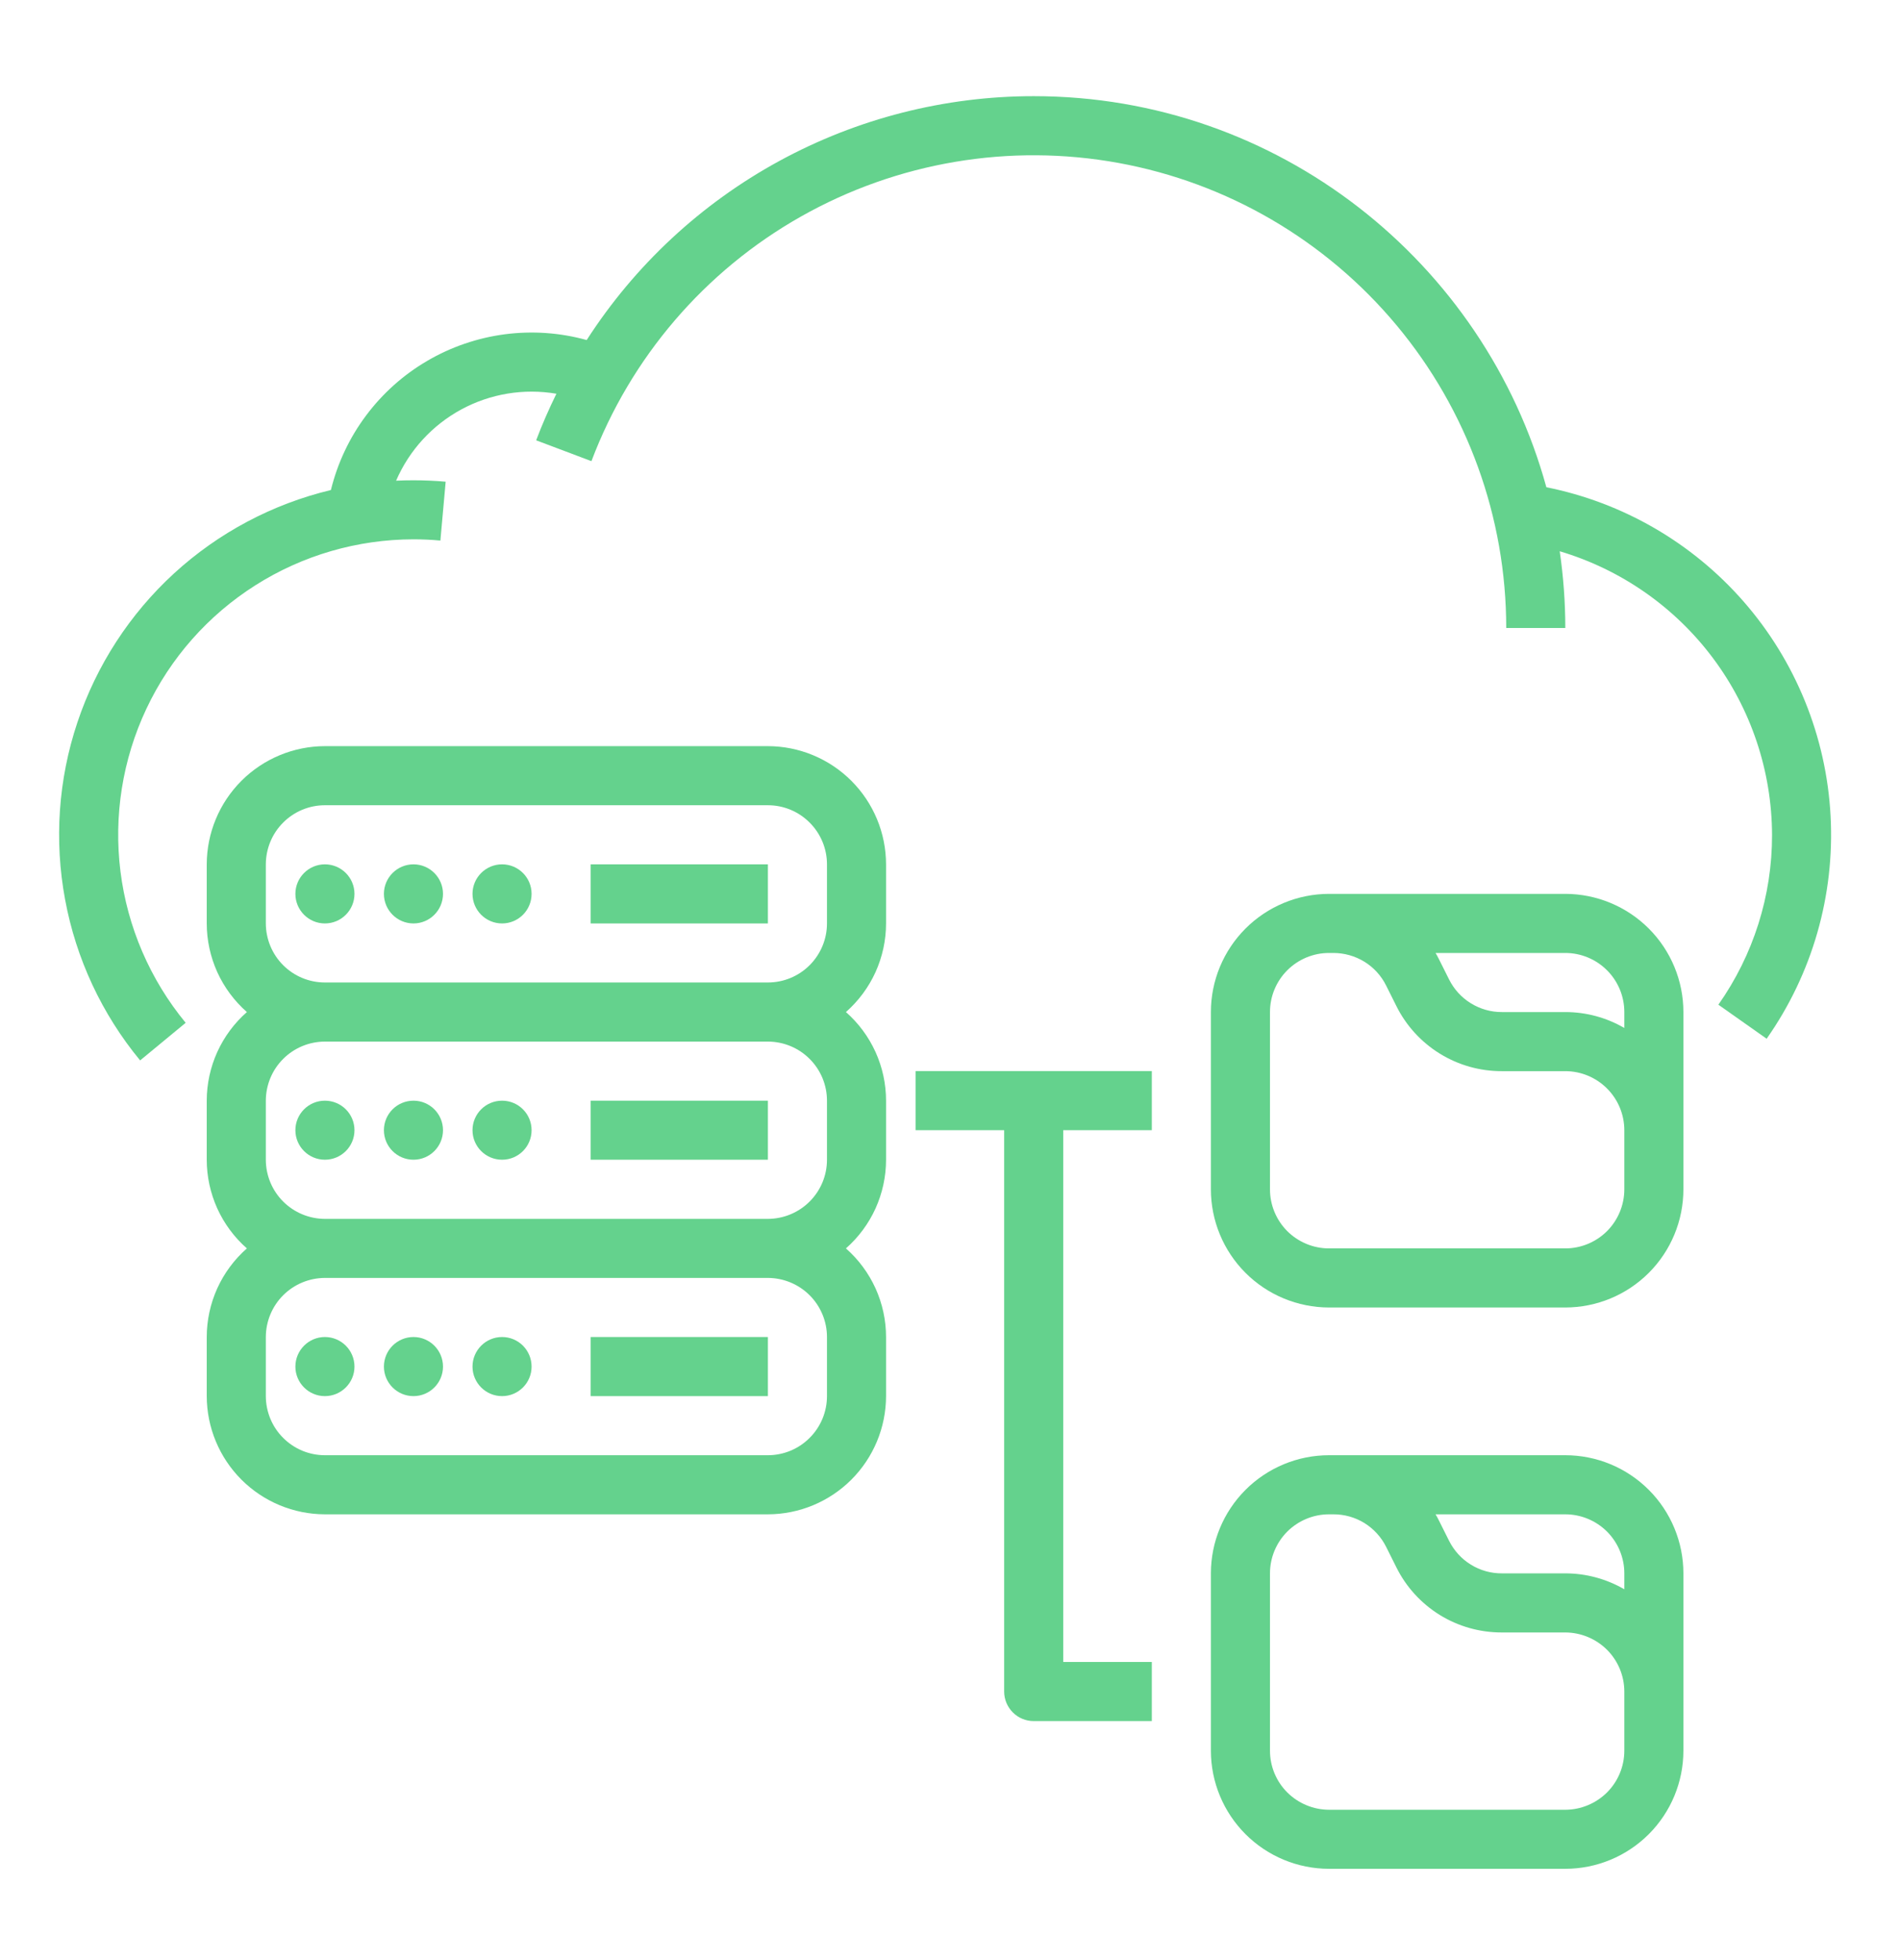 <svg width="32" height="33" viewBox="0 0 32 33" fill="none" xmlns="http://www.w3.org/2000/svg">
<path d="M29.363 10.124C28.498 9.136 27.331 8.461 26.044 8.203C25.002 4.412 21.526 1.619 17.41 1.619C15.912 1.619 14.437 1.995 13.122 2.712C11.807 3.429 10.692 4.465 9.881 5.725C9.432 5.6 8.963 5.568 8.501 5.628C8.04 5.689 7.595 5.841 7.193 6.077C6.791 6.312 6.441 6.626 6.163 6.999C5.884 7.372 5.684 7.798 5.573 8.25C4.588 8.486 3.679 8.969 2.932 9.653C2.186 10.337 1.625 11.2 1.304 12.161C0.982 13.121 0.911 14.148 1.096 15.143C1.28 16.139 1.715 17.072 2.36 17.853L3.127 17.22C2.527 16.492 2.146 15.608 2.029 14.673C1.912 13.737 2.063 12.787 2.465 11.934C2.867 11.08 3.504 10.359 4.301 9.854C5.097 9.349 6.021 9.081 6.964 9.08C7.115 9.08 7.268 9.087 7.417 9.101L7.506 8.11C7.327 8.094 7.145 8.086 6.964 8.086C6.866 8.086 6.768 8.088 6.671 8.093C6.892 7.582 7.278 7.16 7.768 6.894C8.257 6.629 8.822 6.535 9.371 6.629C9.246 6.884 9.131 7.145 9.03 7.413L9.961 7.764C10.619 6.021 11.867 4.563 13.489 3.646C15.111 2.729 17.003 2.409 18.836 2.743C20.669 3.077 22.326 4.044 23.52 5.475C24.714 6.905 25.368 8.709 25.368 10.573H26.363C26.363 10.14 26.331 9.709 26.269 9.281C27.299 9.587 28.203 10.217 28.847 11.076C29.491 11.936 29.841 12.98 29.845 14.055C29.847 15.079 29.531 16.078 28.941 16.915L29.754 17.488C30.523 16.394 30.902 15.073 30.831 13.738C30.76 12.403 30.243 11.13 29.363 10.124V10.124Z" fill="#64D28D"/>
<path d="M5.472 23.505C5.747 23.505 5.97 23.282 5.97 23.008C5.97 22.733 5.747 22.51 5.472 22.51C5.198 22.51 4.975 22.733 4.975 23.008C4.975 23.282 5.198 23.505 5.472 23.505Z" fill="#64D28D"/>
<path d="M6.964 23.505C7.238 23.505 7.461 23.282 7.461 23.008C7.461 22.733 7.238 22.51 6.964 22.51C6.689 22.51 6.466 22.733 6.466 23.008C6.466 23.282 6.689 23.505 6.964 23.505Z" fill="#64D28D"/>
<path d="M8.456 23.505C8.731 23.505 8.953 23.282 8.953 23.008C8.953 22.733 8.731 22.51 8.456 22.51C8.181 22.51 7.958 22.733 7.958 23.008C7.958 23.282 8.181 23.505 8.456 23.505Z" fill="#64D28D"/>
<path d="M12.933 22.51H9.948V23.505H12.933V22.51Z" fill="#64D28D"/>
<path d="M5.472 19.525C5.747 19.525 5.97 19.303 5.97 19.028C5.97 18.753 5.747 18.531 5.472 18.531C5.198 18.531 4.975 18.753 4.975 19.028C4.975 19.303 5.198 19.525 5.472 19.525Z" fill="#64D28D"/>
<path d="M6.964 19.525C7.238 19.525 7.461 19.303 7.461 19.028C7.461 18.753 7.238 18.531 6.964 18.531C6.689 18.531 6.466 18.753 6.466 19.028C6.466 19.303 6.689 19.525 6.964 19.525Z" fill="#64D28D"/>
<path d="M8.456 19.525C8.731 19.525 8.953 19.303 8.953 19.028C8.953 18.753 8.731 18.531 8.456 18.531C8.181 18.531 7.958 18.753 7.958 19.028C7.958 19.303 8.181 19.525 8.456 19.525Z" fill="#64D28D"/>
<path d="M12.933 18.531H9.948V19.525H12.933V18.531Z" fill="#64D28D"/>
<path d="M12.933 12.562H5.472C4.945 12.563 4.439 12.773 4.066 13.146C3.693 13.519 3.483 14.024 3.482 14.552V15.547C3.482 15.829 3.543 16.108 3.659 16.366C3.776 16.623 3.946 16.852 4.158 17.039C3.946 17.225 3.776 17.455 3.659 17.712C3.543 17.969 3.482 18.248 3.482 18.531V19.526C3.482 19.808 3.543 20.087 3.659 20.345C3.776 20.602 3.946 20.832 4.158 21.018C3.946 21.204 3.776 21.434 3.659 21.691C3.543 21.948 3.482 22.228 3.482 22.51V23.505C3.483 24.032 3.693 24.538 4.066 24.911C4.439 25.284 4.945 25.494 5.472 25.495H12.933C13.46 25.494 13.966 25.284 14.339 24.911C14.712 24.538 14.922 24.032 14.923 23.505V22.51C14.923 22.228 14.862 21.948 14.746 21.691C14.629 21.434 14.459 21.204 14.247 21.018C14.459 20.832 14.629 20.602 14.746 20.345C14.862 20.087 14.923 19.808 14.923 19.526V18.531C14.923 18.248 14.862 17.969 14.746 17.712C14.629 17.455 14.459 17.225 14.247 17.039C14.459 16.852 14.629 16.623 14.746 16.366C14.862 16.108 14.923 15.829 14.923 15.547V14.552C14.922 14.024 14.712 13.519 14.339 13.146C13.966 12.773 13.46 12.563 12.933 12.562ZM13.928 22.51V23.505C13.928 23.769 13.823 24.022 13.636 24.208C13.45 24.395 13.197 24.5 12.933 24.5H5.472C5.208 24.5 4.955 24.395 4.769 24.208C4.582 24.022 4.478 23.769 4.477 23.505V22.51C4.478 22.247 4.582 21.994 4.769 21.807C4.955 21.621 5.208 21.516 5.472 21.515H12.933C13.197 21.516 13.45 21.621 13.636 21.807C13.823 21.994 13.928 22.247 13.928 22.51V22.51ZM13.928 18.531V19.526C13.928 19.79 13.823 20.042 13.636 20.229C13.45 20.415 13.197 20.52 12.933 20.521H5.472C5.208 20.52 4.955 20.415 4.769 20.229C4.582 20.042 4.478 19.79 4.477 19.526V18.531C4.478 18.267 4.582 18.014 4.769 17.828C4.955 17.641 5.208 17.537 5.472 17.536H12.933C13.197 17.537 13.45 17.641 13.636 17.828C13.823 18.014 13.928 18.267 13.928 18.531V18.531ZM5.472 16.541C5.208 16.541 4.955 16.436 4.769 16.25C4.582 16.063 4.478 15.81 4.477 15.547V14.552C4.478 14.288 4.582 14.035 4.769 13.849C4.955 13.662 5.208 13.557 5.472 13.557H12.933C13.197 13.557 13.45 13.662 13.636 13.849C13.823 14.035 13.928 14.288 13.928 14.552V15.547C13.928 15.81 13.823 16.063 13.636 16.25C13.45 16.436 13.197 16.541 12.933 16.541H5.472Z" fill="#64D28D"/>
<path d="M5.472 15.547C5.747 15.547 5.97 15.324 5.97 15.049C5.97 14.775 5.747 14.552 5.472 14.552C5.198 14.552 4.975 14.775 4.975 15.049C4.975 15.324 5.198 15.547 5.472 15.547Z" fill="#64D28D"/>
<path d="M6.964 15.547C7.238 15.547 7.461 15.324 7.461 15.049C7.461 14.775 7.238 14.552 6.964 14.552C6.689 14.552 6.466 14.775 6.466 15.049C6.466 15.324 6.689 15.547 6.964 15.547Z" fill="#64D28D"/>
<path d="M8.456 15.547C8.731 15.547 8.953 15.324 8.953 15.049C8.953 14.775 8.731 14.552 8.456 14.552C8.181 14.552 7.958 14.775 7.958 15.049C7.958 15.324 8.181 15.547 8.456 15.547Z" fill="#64D28D"/>
<path d="M12.933 14.552H9.948V15.547H12.933V14.552Z" fill="#64D28D"/>
<path d="M26.363 15.049H22.383C21.856 15.05 21.35 15.26 20.977 15.633C20.604 16.006 20.394 16.512 20.394 17.039V20.023C20.394 20.551 20.604 21.057 20.977 21.43C21.35 21.803 21.856 22.012 22.383 22.013H26.363C26.89 22.012 27.396 21.803 27.769 21.43C28.142 21.057 28.352 20.551 28.352 20.023V17.039C28.352 16.512 28.142 16.006 27.769 15.633C27.396 15.26 26.89 15.05 26.363 15.049ZM27.357 17.039V17.307C27.055 17.131 26.712 17.039 26.363 17.039H25.295C25.11 17.04 24.929 16.988 24.772 16.891C24.614 16.794 24.488 16.655 24.405 16.489L24.235 16.149C24.218 16.113 24.198 16.079 24.178 16.044H26.363C26.626 16.044 26.879 16.149 27.066 16.336C27.252 16.522 27.357 16.775 27.357 17.039V17.039ZM27.357 20.023C27.357 20.287 27.252 20.54 27.066 20.727C26.879 20.913 26.626 21.018 26.363 21.018H22.383C22.12 21.018 21.867 20.913 21.68 20.727C21.494 20.54 21.389 20.287 21.389 20.023V17.039C21.389 16.775 21.494 16.522 21.68 16.336C21.867 16.149 22.12 16.044 22.383 16.044H22.456C22.641 16.044 22.822 16.095 22.98 16.192C23.137 16.289 23.264 16.428 23.346 16.594L23.516 16.934C23.68 17.265 23.934 17.544 24.248 17.738C24.563 17.933 24.925 18.035 25.295 18.034H26.363C26.626 18.034 26.879 18.139 27.066 18.326C27.252 18.512 27.357 18.765 27.357 19.029V20.023Z" fill="#64D28D"/>
<path d="M26.363 24.5H22.383C21.856 24.5 21.35 24.71 20.977 25.083C20.604 25.456 20.394 25.962 20.394 26.489V29.474C20.394 30.001 20.604 30.507 20.977 30.88C21.35 31.253 21.856 31.463 22.383 31.463H26.363C26.89 31.463 27.396 31.253 27.769 30.88C28.142 30.507 28.352 30.001 28.352 29.474V26.489C28.352 25.962 28.142 25.456 27.769 25.083C27.396 24.71 26.89 24.5 26.363 24.5V24.5ZM27.357 26.489V26.757C27.055 26.582 26.712 26.489 26.363 26.489H25.295C25.11 26.49 24.929 26.439 24.772 26.342C24.614 26.245 24.488 26.105 24.405 25.94L24.235 25.6C24.218 25.564 24.198 25.529 24.178 25.495H26.363C26.626 25.495 26.879 25.6 27.066 25.786C27.252 25.973 27.357 26.226 27.357 26.489V26.489ZM27.357 29.474C27.357 29.738 27.252 29.991 27.066 30.177C26.879 30.363 26.626 30.468 26.363 30.469H22.383C22.12 30.468 21.867 30.363 21.68 30.177C21.494 29.991 21.389 29.738 21.389 29.474V26.489C21.389 26.226 21.494 25.973 21.68 25.786C21.867 25.6 22.12 25.495 22.383 25.495H22.456C22.641 25.494 22.822 25.545 22.98 25.642C23.137 25.74 23.264 25.879 23.346 26.044L23.516 26.384C23.68 26.716 23.934 26.994 24.248 27.189C24.563 27.383 24.925 27.485 25.295 27.484H26.363C26.626 27.485 26.879 27.59 27.066 27.776C27.252 27.962 27.357 28.215 27.357 28.479V29.474Z" fill="#64D28D"/>
<path d="M15.42 18.033V19.028H16.912V28.479C16.912 28.61 16.965 28.737 17.058 28.83C17.151 28.924 17.278 28.976 17.41 28.976H19.399V27.981H17.907V19.028H19.399V18.033H15.42Z" fill="#64D28D"/>
</svg>
